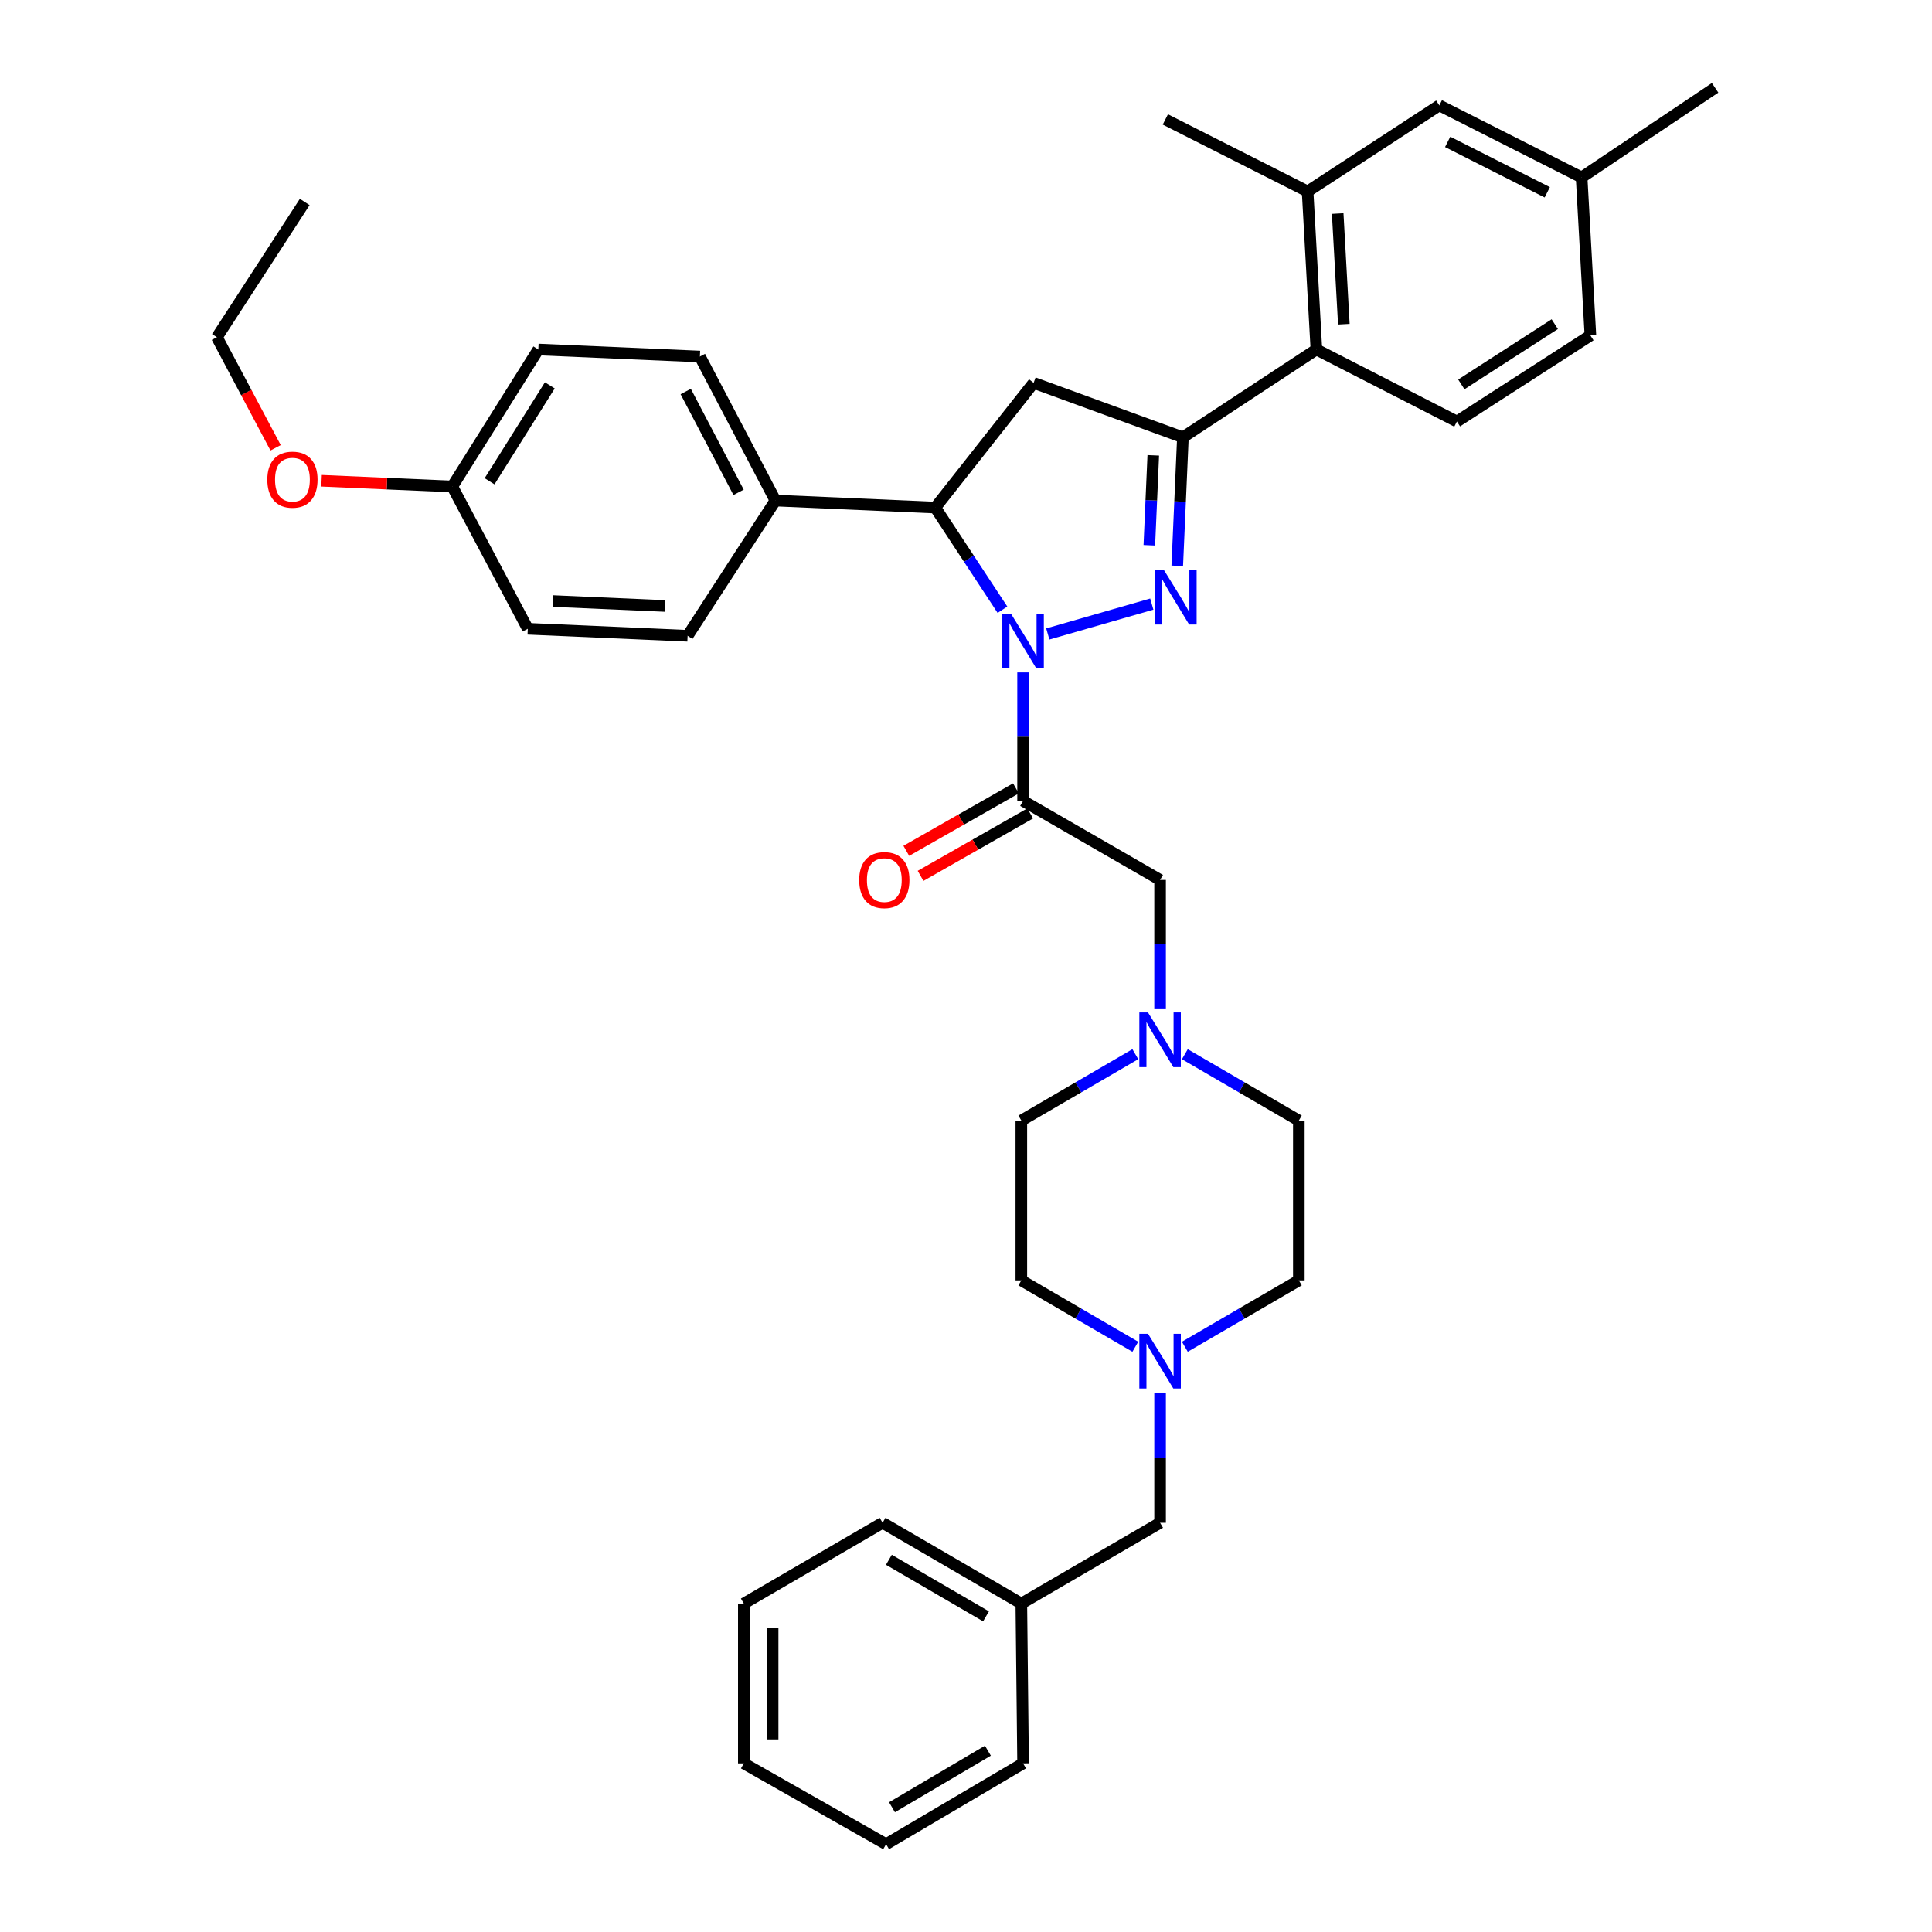 <?xml version='1.0' encoding='iso-8859-1'?>
<svg version='1.1' baseProfile='full'
              xmlns='http://www.w3.org/2000/svg'
                      xmlns:rdkit='http://www.rdkit.org/xml'
                      xmlns:xlink='http://www.w3.org/1999/xlink'
                  xml:space='preserve'
width='1000px' height='1000px' viewBox='0 0 1000 1000'>
<!-- END OF HEADER -->
<rect style='opacity:1.0;fill:#FFFFFF;stroke:none' width='1000' height='1000' x='0' y='0'> </rect>
<path class='bond-0' d='M 613.275,545.647 L 642.776,562.825' style='fill:none;fill-rule:evenodd;stroke:#0000FF;stroke-width:6px;stroke-linecap:butt;stroke-linejoin:miter;stroke-opacity:1' />
<path class='bond-0' d='M 642.776,562.825 L 672.276,580.003' style='fill:none;fill-rule:evenodd;stroke:#000000;stroke-width:6px;stroke-linecap:butt;stroke-linejoin:miter;stroke-opacity:1' />
<path class='bond-1' d='M 600.458,521.955 L 600.458,488.705' style='fill:none;fill-rule:evenodd;stroke:#0000FF;stroke-width:6px;stroke-linecap:butt;stroke-linejoin:miter;stroke-opacity:1' />
<path class='bond-1' d='M 600.458,488.705 L 600.458,455.454' style='fill:none;fill-rule:evenodd;stroke:#000000;stroke-width:6px;stroke-linecap:butt;stroke-linejoin:miter;stroke-opacity:1' />
<path class='bond-2' d='M 587.64,545.647 L 558.14,562.825' style='fill:none;fill-rule:evenodd;stroke:#0000FF;stroke-width:6px;stroke-linecap:butt;stroke-linejoin:miter;stroke-opacity:1' />
<path class='bond-2' d='M 558.14,562.825 L 528.64,580.003' style='fill:none;fill-rule:evenodd;stroke:#000000;stroke-width:6px;stroke-linecap:butt;stroke-linejoin:miter;stroke-opacity:1' />
<path class='bond-3' d='M 600.458,455.454 L 529.543,414.545' style='fill:none;fill-rule:evenodd;stroke:#000000;stroke-width:6px;stroke-linecap:butt;stroke-linejoin:miter;stroke-opacity:1' />
<path class='bond-4' d='M 525.852,408.067 L 497.476,424.23' style='fill:none;fill-rule:evenodd;stroke:#000000;stroke-width:6px;stroke-linecap:butt;stroke-linejoin:miter;stroke-opacity:1' />
<path class='bond-4' d='M 497.476,424.23 L 469.1,440.394' style='fill:none;fill-rule:evenodd;stroke:#FF0000;stroke-width:6px;stroke-linecap:butt;stroke-linejoin:miter;stroke-opacity:1' />
<path class='bond-4' d='M 533.233,421.024 L 504.857,437.188' style='fill:none;fill-rule:evenodd;stroke:#000000;stroke-width:6px;stroke-linecap:butt;stroke-linejoin:miter;stroke-opacity:1' />
<path class='bond-4' d='M 504.857,437.188 L 476.481,453.351' style='fill:none;fill-rule:evenodd;stroke:#FF0000;stroke-width:6px;stroke-linecap:butt;stroke-linejoin:miter;stroke-opacity:1' />
<path class='bond-5' d='M 529.543,414.545 L 529.543,381.295' style='fill:none;fill-rule:evenodd;stroke:#000000;stroke-width:6px;stroke-linecap:butt;stroke-linejoin:miter;stroke-opacity:1' />
<path class='bond-5' d='M 529.543,381.295 L 529.543,348.045' style='fill:none;fill-rule:evenodd;stroke:#0000FF;stroke-width:6px;stroke-linecap:butt;stroke-linejoin:miter;stroke-opacity:1' />
<path class='bond-6' d='M 600.458,720.795 L 600.458,754.49' style='fill:none;fill-rule:evenodd;stroke:#0000FF;stroke-width:6px;stroke-linecap:butt;stroke-linejoin:miter;stroke-opacity:1' />
<path class='bond-6' d='M 600.458,754.49 L 600.458,788.184' style='fill:none;fill-rule:evenodd;stroke:#000000;stroke-width:6px;stroke-linecap:butt;stroke-linejoin:miter;stroke-opacity:1' />
<path class='bond-7' d='M 587.64,697.08 L 558.14,679.902' style='fill:none;fill-rule:evenodd;stroke:#0000FF;stroke-width:6px;stroke-linecap:butt;stroke-linejoin:miter;stroke-opacity:1' />
<path class='bond-7' d='M 558.14,679.902 L 528.64,662.724' style='fill:none;fill-rule:evenodd;stroke:#000000;stroke-width:6px;stroke-linecap:butt;stroke-linejoin:miter;stroke-opacity:1' />
<path class='bond-8' d='M 613.275,697.08 L 642.776,679.902' style='fill:none;fill-rule:evenodd;stroke:#0000FF;stroke-width:6px;stroke-linecap:butt;stroke-linejoin:miter;stroke-opacity:1' />
<path class='bond-8' d='M 642.776,679.902 L 672.276,662.724' style='fill:none;fill-rule:evenodd;stroke:#000000;stroke-width:6px;stroke-linecap:butt;stroke-linejoin:miter;stroke-opacity:1' />
<path class='bond-9' d='M 600.458,788.184 L 528.64,830.005' style='fill:none;fill-rule:evenodd;stroke:#000000;stroke-width:6px;stroke-linecap:butt;stroke-linejoin:miter;stroke-opacity:1' />
<path class='bond-10' d='M 542.34,328.14 L 596.17,312.673' style='fill:none;fill-rule:evenodd;stroke:#0000FF;stroke-width:6px;stroke-linecap:butt;stroke-linejoin:miter;stroke-opacity:1' />
<path class='bond-11' d='M 518.868,315.589 L 501.481,289.156' style='fill:none;fill-rule:evenodd;stroke:#0000FF;stroke-width:6px;stroke-linecap:butt;stroke-linejoin:miter;stroke-opacity:1' />
<path class='bond-11' d='M 501.481,289.156 L 484.094,262.724' style='fill:none;fill-rule:evenodd;stroke:#000000;stroke-width:6px;stroke-linecap:butt;stroke-linejoin:miter;stroke-opacity:1' />
<path class='bond-12' d='M 609.348,292.862 L 610.81,259.612' style='fill:none;fill-rule:evenodd;stroke:#0000FF;stroke-width:6px;stroke-linecap:butt;stroke-linejoin:miter;stroke-opacity:1' />
<path class='bond-12' d='M 610.81,259.612 L 612.271,226.363' style='fill:none;fill-rule:evenodd;stroke:#000000;stroke-width:6px;stroke-linecap:butt;stroke-linejoin:miter;stroke-opacity:1' />
<path class='bond-12' d='M 594.889,282.232 L 595.912,258.958' style='fill:none;fill-rule:evenodd;stroke:#0000FF;stroke-width:6px;stroke-linecap:butt;stroke-linejoin:miter;stroke-opacity:1' />
<path class='bond-12' d='M 595.912,258.958 L 596.935,235.683' style='fill:none;fill-rule:evenodd;stroke:#000000;stroke-width:6px;stroke-linecap:butt;stroke-linejoin:miter;stroke-opacity:1' />
<path class='bond-13' d='M 612.271,226.363 L 681.364,180.906' style='fill:none;fill-rule:evenodd;stroke:#000000;stroke-width:6px;stroke-linecap:butt;stroke-linejoin:miter;stroke-opacity:1' />
<path class='bond-14' d='M 612.271,226.363 L 535.002,198.179' style='fill:none;fill-rule:evenodd;stroke:#000000;stroke-width:6px;stroke-linecap:butt;stroke-linejoin:miter;stroke-opacity:1' />
<path class='bond-15' d='M 535.002,198.179 L 484.094,262.724' style='fill:none;fill-rule:evenodd;stroke:#000000;stroke-width:6px;stroke-linecap:butt;stroke-linejoin:miter;stroke-opacity:1' />
<path class='bond-16' d='M 484.094,262.724 L 401.365,259.087' style='fill:none;fill-rule:evenodd;stroke:#000000;stroke-width:6px;stroke-linecap:butt;stroke-linejoin:miter;stroke-opacity:1' />
<path class='bond-17' d='M 744.997,54.543 L 818.638,91.815' style='fill:none;fill-rule:evenodd;stroke:#000000;stroke-width:6px;stroke-linecap:butt;stroke-linejoin:miter;stroke-opacity:1' />
<path class='bond-17' d='M 749.309,73.438 L 800.858,99.529' style='fill:none;fill-rule:evenodd;stroke:#000000;stroke-width:6px;stroke-linecap:butt;stroke-linejoin:miter;stroke-opacity:1' />
<path class='bond-18' d='M 744.997,54.543 L 676.816,99.088' style='fill:none;fill-rule:evenodd;stroke:#000000;stroke-width:6px;stroke-linecap:butt;stroke-linejoin:miter;stroke-opacity:1' />
<path class='bond-19' d='M 676.816,99.088 L 681.364,180.906' style='fill:none;fill-rule:evenodd;stroke:#000000;stroke-width:6px;stroke-linecap:butt;stroke-linejoin:miter;stroke-opacity:1' />
<path class='bond-19' d='M 692.387,110.533 L 695.571,167.806' style='fill:none;fill-rule:evenodd;stroke:#000000;stroke-width:6px;stroke-linecap:butt;stroke-linejoin:miter;stroke-opacity:1' />
<path class='bond-20' d='M 676.816,99.088 L 603.183,61.816' style='fill:none;fill-rule:evenodd;stroke:#000000;stroke-width:6px;stroke-linecap:butt;stroke-linejoin:miter;stroke-opacity:1' />
<path class='bond-21' d='M 401.365,259.087 L 355.908,329.091' style='fill:none;fill-rule:evenodd;stroke:#000000;stroke-width:6px;stroke-linecap:butt;stroke-linejoin:miter;stroke-opacity:1' />
<path class='bond-22' d='M 401.365,259.087 L 362.27,184.543' style='fill:none;fill-rule:evenodd;stroke:#000000;stroke-width:6px;stroke-linecap:butt;stroke-linejoin:miter;stroke-opacity:1' />
<path class='bond-22' d='M 382.294,254.831 L 354.928,202.65' style='fill:none;fill-rule:evenodd;stroke:#000000;stroke-width:6px;stroke-linecap:butt;stroke-linejoin:miter;stroke-opacity:1' />
<path class='bond-23' d='M 234.093,251.813 L 278.638,180.906' style='fill:none;fill-rule:evenodd;stroke:#000000;stroke-width:6px;stroke-linecap:butt;stroke-linejoin:miter;stroke-opacity:1' />
<path class='bond-23' d='M 253.401,249.11 L 284.583,199.475' style='fill:none;fill-rule:evenodd;stroke:#000000;stroke-width:6px;stroke-linecap:butt;stroke-linejoin:miter;stroke-opacity:1' />
<path class='bond-24' d='M 234.093,251.813 L 200.263,250.329' style='fill:none;fill-rule:evenodd;stroke:#000000;stroke-width:6px;stroke-linecap:butt;stroke-linejoin:miter;stroke-opacity:1' />
<path class='bond-24' d='M 200.263,250.329 L 166.434,248.845' style='fill:none;fill-rule:evenodd;stroke:#FF0000;stroke-width:6px;stroke-linecap:butt;stroke-linejoin:miter;stroke-opacity:1' />
<path class='bond-25' d='M 234.093,251.813 L 273.179,325.454' style='fill:none;fill-rule:evenodd;stroke:#000000;stroke-width:6px;stroke-linecap:butt;stroke-linejoin:miter;stroke-opacity:1' />
<path class='bond-26' d='M 355.908,329.091 L 273.179,325.454' style='fill:none;fill-rule:evenodd;stroke:#000000;stroke-width:6px;stroke-linecap:butt;stroke-linejoin:miter;stroke-opacity:1' />
<path class='bond-26' d='M 344.153,313.648 L 286.243,311.102' style='fill:none;fill-rule:evenodd;stroke:#000000;stroke-width:6px;stroke-linecap:butt;stroke-linejoin:miter;stroke-opacity:1' />
<path class='bond-27' d='M 362.27,184.543 L 278.638,180.906' style='fill:none;fill-rule:evenodd;stroke:#000000;stroke-width:6px;stroke-linecap:butt;stroke-linejoin:miter;stroke-opacity:1' />
<path class='bond-28' d='M 142.655,231.78 L 127.462,203.162' style='fill:none;fill-rule:evenodd;stroke:#FF0000;stroke-width:6px;stroke-linecap:butt;stroke-linejoin:miter;stroke-opacity:1' />
<path class='bond-28' d='M 127.462,203.162 L 112.269,174.544' style='fill:none;fill-rule:evenodd;stroke:#000000;stroke-width:6px;stroke-linecap:butt;stroke-linejoin:miter;stroke-opacity:1' />
<path class='bond-29' d='M 112.269,174.544 L 157.726,104.54' style='fill:none;fill-rule:evenodd;stroke:#000000;stroke-width:6px;stroke-linecap:butt;stroke-linejoin:miter;stroke-opacity:1' />
<path class='bond-30' d='M 681.364,180.906 L 754.094,218.178' style='fill:none;fill-rule:evenodd;stroke:#000000;stroke-width:6px;stroke-linecap:butt;stroke-linejoin:miter;stroke-opacity:1' />
<path class='bond-31' d='M 754.094,218.178 L 823.186,173.632' style='fill:none;fill-rule:evenodd;stroke:#000000;stroke-width:6px;stroke-linecap:butt;stroke-linejoin:miter;stroke-opacity:1' />
<path class='bond-31' d='M 756.377,198.963 L 804.742,167.781' style='fill:none;fill-rule:evenodd;stroke:#000000;stroke-width:6px;stroke-linecap:butt;stroke-linejoin:miter;stroke-opacity:1' />
<path class='bond-32' d='M 818.638,91.815 L 823.186,173.632' style='fill:none;fill-rule:evenodd;stroke:#000000;stroke-width:6px;stroke-linecap:butt;stroke-linejoin:miter;stroke-opacity:1' />
<path class='bond-33' d='M 818.638,91.815 L 887.731,45.455' style='fill:none;fill-rule:evenodd;stroke:#000000;stroke-width:6px;stroke-linecap:butt;stroke-linejoin:miter;stroke-opacity:1' />
<path class='bond-34' d='M 528.64,830.005 L 456.821,788.184' style='fill:none;fill-rule:evenodd;stroke:#000000;stroke-width:6px;stroke-linecap:butt;stroke-linejoin:miter;stroke-opacity:1' />
<path class='bond-34' d='M 510.363,836.618 L 460.09,807.344' style='fill:none;fill-rule:evenodd;stroke:#000000;stroke-width:6px;stroke-linecap:butt;stroke-linejoin:miter;stroke-opacity:1' />
<path class='bond-35' d='M 528.64,830.005 L 529.543,912.725' style='fill:none;fill-rule:evenodd;stroke:#000000;stroke-width:6px;stroke-linecap:butt;stroke-linejoin:miter;stroke-opacity:1' />
<path class='bond-36' d='M 528.64,662.724 L 528.64,580.003' style='fill:none;fill-rule:evenodd;stroke:#000000;stroke-width:6px;stroke-linecap:butt;stroke-linejoin:miter;stroke-opacity:1' />
<path class='bond-37' d='M 672.276,662.724 L 672.276,580.003' style='fill:none;fill-rule:evenodd;stroke:#000000;stroke-width:6px;stroke-linecap:butt;stroke-linejoin:miter;stroke-opacity:1' />
<path class='bond-38' d='M 456.821,788.184 L 385.003,830.005' style='fill:none;fill-rule:evenodd;stroke:#000000;stroke-width:6px;stroke-linecap:butt;stroke-linejoin:miter;stroke-opacity:1' />
<path class='bond-39' d='M 529.543,912.725 L 458.636,954.545' style='fill:none;fill-rule:evenodd;stroke:#000000;stroke-width:6px;stroke-linecap:butt;stroke-linejoin:miter;stroke-opacity:1' />
<path class='bond-39' d='M 511.331,906.154 L 461.696,935.428' style='fill:none;fill-rule:evenodd;stroke:#000000;stroke-width:6px;stroke-linecap:butt;stroke-linejoin:miter;stroke-opacity:1' />
<path class='bond-40' d='M 458.636,954.545 L 385.003,912.725' style='fill:none;fill-rule:evenodd;stroke:#000000;stroke-width:6px;stroke-linecap:butt;stroke-linejoin:miter;stroke-opacity:1' />
<path class='bond-41' d='M 385.003,830.005 L 385.003,912.725' style='fill:none;fill-rule:evenodd;stroke:#000000;stroke-width:6px;stroke-linecap:butt;stroke-linejoin:miter;stroke-opacity:1' />
<path class='bond-41' d='M 399.915,842.413 L 399.915,900.317' style='fill:none;fill-rule:evenodd;stroke:#000000;stroke-width:6px;stroke-linecap:butt;stroke-linejoin:miter;stroke-opacity:1' />
<path  class='atom-0' d='M 594.198 524.023
L 603.478 539.023
Q 604.398 540.503, 605.878 543.183
Q 607.358 545.863, 607.438 546.023
L 607.438 524.023
L 611.198 524.023
L 611.198 552.343
L 607.318 552.343
L 597.358 535.943
Q 596.198 534.023, 594.958 531.823
Q 593.758 529.623, 593.398 528.943
L 593.398 552.343
L 589.718 552.343
L 589.718 524.023
L 594.198 524.023
' fill='#0000FF'/>
<path  class='atom-3' d='M 594.198 690.384
L 603.478 705.384
Q 604.398 706.864, 605.878 709.544
Q 607.358 712.224, 607.438 712.384
L 607.438 690.384
L 611.198 690.384
L 611.198 718.704
L 607.318 718.704
L 597.358 702.304
Q 596.198 700.384, 594.958 698.184
Q 593.758 695.984, 593.398 695.304
L 593.398 718.704
L 589.718 718.704
L 589.718 690.384
L 594.198 690.384
' fill='#0000FF'/>
<path  class='atom-4' d='M 444.724 455.534
Q 444.724 448.734, 448.084 444.934
Q 451.444 441.134, 457.724 441.134
Q 464.004 441.134, 467.364 444.934
Q 470.724 448.734, 470.724 455.534
Q 470.724 462.414, 467.324 466.334
Q 463.924 470.214, 457.724 470.214
Q 451.484 470.214, 448.084 466.334
Q 444.724 462.454, 444.724 455.534
M 457.724 467.014
Q 462.044 467.014, 464.364 464.134
Q 466.724 461.214, 466.724 455.534
Q 466.724 449.974, 464.364 447.174
Q 462.044 444.334, 457.724 444.334
Q 453.404 444.334, 451.044 447.134
Q 448.724 449.934, 448.724 455.534
Q 448.724 461.254, 451.044 464.134
Q 453.404 467.014, 457.724 467.014
' fill='#FF0000'/>
<path  class='atom-6' d='M 523.283 317.656
L 532.563 332.656
Q 533.483 334.136, 534.963 336.816
Q 536.443 339.496, 536.523 339.656
L 536.523 317.656
L 540.283 317.656
L 540.283 345.976
L 536.403 345.976
L 526.443 329.576
Q 525.283 327.656, 524.043 325.456
Q 522.843 323.256, 522.483 322.576
L 522.483 345.976
L 518.803 345.976
L 518.803 317.656
L 523.283 317.656
' fill='#0000FF'/>
<path  class='atom-7' d='M 602.375 294.932
L 611.655 309.932
Q 612.575 311.412, 614.055 314.092
Q 615.535 316.772, 615.615 316.932
L 615.615 294.932
L 619.375 294.932
L 619.375 323.252
L 615.495 323.252
L 605.535 306.852
Q 604.375 304.932, 603.135 302.732
Q 601.935 300.532, 601.575 299.852
L 601.575 323.252
L 597.895 323.252
L 597.895 294.932
L 602.375 294.932
' fill='#0000FF'/>
<path  class='atom-19' d='M 138.364 248.264
Q 138.364 241.464, 141.724 237.664
Q 145.084 233.864, 151.364 233.864
Q 157.644 233.864, 161.004 237.664
Q 164.364 241.464, 164.364 248.264
Q 164.364 255.144, 160.964 259.064
Q 157.564 262.944, 151.364 262.944
Q 145.124 262.944, 141.724 259.064
Q 138.364 255.184, 138.364 248.264
M 151.364 259.744
Q 155.684 259.744, 158.004 256.864
Q 160.364 253.944, 160.364 248.264
Q 160.364 242.704, 158.004 239.904
Q 155.684 237.064, 151.364 237.064
Q 147.044 237.064, 144.684 239.864
Q 142.364 242.664, 142.364 248.264
Q 142.364 253.984, 144.684 256.864
Q 147.044 259.744, 151.364 259.744
' fill='#FF0000'/>
</svg>
